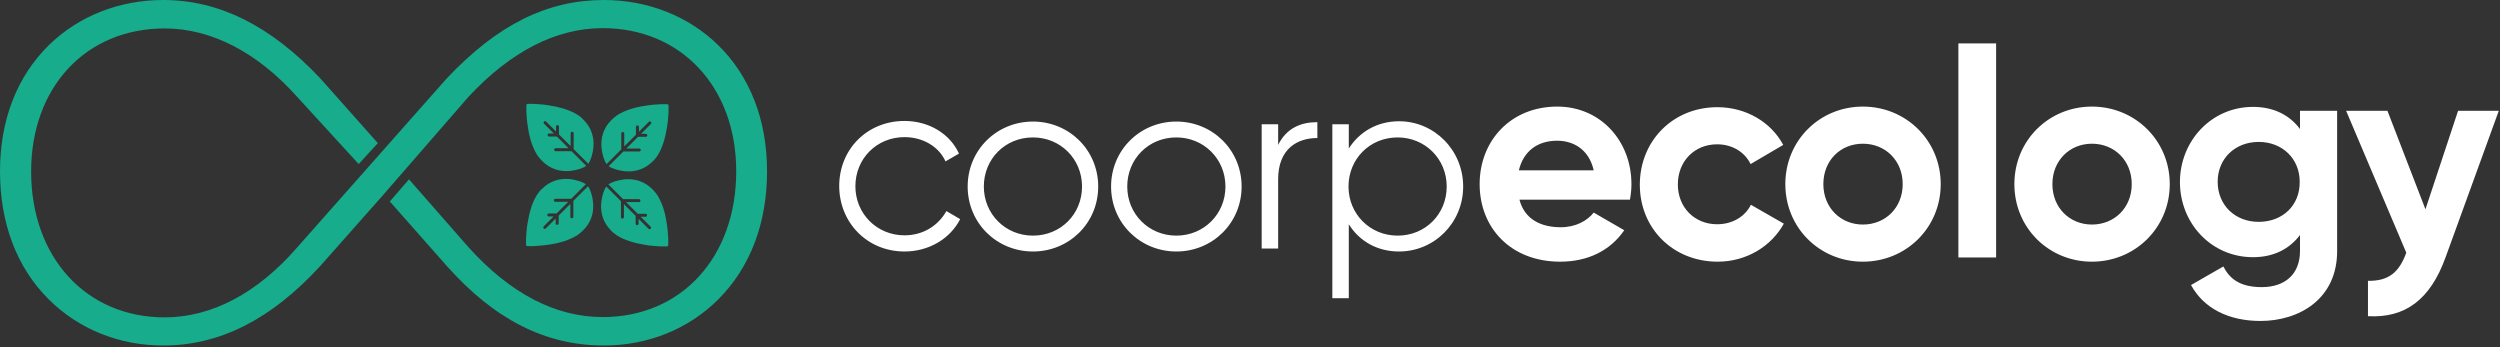 <svg xmlns="http://www.w3.org/2000/svg" xmlns:xlink="http://www.w3.org/1999/xlink" width="835px" height="116px" viewBox="0 0 835 116"><rect x="0" y="0" width="835" height="116" fill="#333333" stroke="none"/><title>coorpecology</title><g id="Page-1" stroke="none" stroke-width="1" fill="none" fill-rule="evenodd"><g id="coorpecology"><path d="M302.1,84 C310.2,84 317.3,79.8 320.7,73.2 L316.1,70.5 C313.4,75.3 308.4,78.6 302.1,78.6 C292.9,78.6 285.7,71.4 285.7,62.2 C285.7,53 292.8,45.8 302.1,45.8 C308.3,45.8 313.6,49 315.8,53.9 L320.3,51.3 C317.3,44.7 310.3,40.4 302.1,40.4 C289.6,40.4 280.3,49.9 280.3,62.1 C280.3,74.3 289.6,84 302.1,84 Z M345,84 C357.1,84 366.8,74.5 366.8,62.3 C366.8,50.1 357.1,40.6 345,40.6 C332.9,40.6 323.2,50.1 323.2,62.3 C323.2,74.5 332.9,84 345,84 Z M345,78.7 C335.8,78.7 328.6,71.5 328.6,62.3 C328.6,53.1 335.7,45.9 345,45.9 C354.2,45.9 361.4,53.1 361.4,62.3 C361.4,71.5 354.3,78.7 345,78.7 Z M392.9,84 C405,84 414.7,74.5 414.7,62.3 C414.7,50.1 405,40.6 392.9,40.6 C380.8,40.6 371.1,50.1 371.1,62.3 C371.1,74.5 380.8,84 392.9,84 Z M392.9,78.7 C383.7,78.7 376.5,71.5 376.5,62.3 C376.5,53.1 383.6,45.9 392.9,45.9 C402.1,45.9 409.3,53.1 409.3,62.3 C409.3,71.5 402.1,78.7 392.9,78.7 Z M426.9,48.4 L426.9,41.5 L421.4,41.5 L421.4,83 L426.9,83 L426.9,59.9 C426.9,49.6 433.4,46.1 440,46.1 L440,40.8 C434.7,40.8 429.8,42.6 426.9,48.4 Z M467.3,40.5 C459.9,40.5 454,44.1 450.5,49.6 L450.5,41.5 L445,41.5 L445,99.6 L450.5,99.6 L450.5,74.9 C454,80.5 459.9,84 467.3,84 C479,84 488.7,74.5 488.7,62.3 C488.7,50.1 479,40.5 467.3,40.5 Z M466.8,78.7 C457.6,78.7 450.4,71.5 450.4,62.3 C450.4,53.1 457.5,45.9 466.8,45.9 C476,45.9 483.2,53.1 483.2,62.3 C483.2,71.5 476.1,78.7 466.8,78.7 Z" id="Shape" fill="#FFFFFF" fill-rule="nonzero"></path><path d="M507.5,66.7 L544.4,66.7 C544.7,65 544.9,63.4 544.9,61.5 C544.9,47.1 534.6,35.6 520.1,35.6 C504.7,35.6 494.2,46.9 494.2,61.5 C494.2,76.1 504.6,87.4 521.1,87.4 C530.5,87.4 537.9,83.6 542.5,76.9 L532.3,71 C530.1,73.8 526.2,75.9 521.3,75.9 C514.6,75.9 509.2,73.2 507.5,66.7 Z M507.3,56.9 C508.8,50.6 513.4,47 520.1,47 C525.4,47 530.7,49.8 532.3,56.9 L507.3,56.9 Z M573.7,87.4 C583.3,87.4 591.6,82.3 595.8,74.7 L584.8,68.4 C582.8,72.4 578.6,74.9 573.5,74.9 C566,74.9 560.4,69.3 560.4,61.6 C560.4,53.8 566,48.2 573.5,48.2 C578.5,48.2 582.7,50.7 584.7,54.8 L595.6,48.4 C591.6,40.9 583.3,35.8 573.6,35.8 C558.7,35.8 547.7,47.1 547.7,61.7 C547.7,76.3 558.8,87.4 573.7,87.4 Z M622.2,87.4 C636.6,87.4 648.2,76.1 648.2,61.5 C648.2,46.9 636.6,35.6 622.2,35.6 C607.8,35.6 596.3,46.9 596.3,61.5 C596.3,76.1 607.8,87.4 622.2,87.4 Z M622.2,75 C614.8,75 609,69.4 609,61.5 C609,53.6 614.7,48 622.2,48 C629.7,48 635.5,53.6 635.5,61.5 C635.5,69.4 629.7,75 622.2,75 Z M654.1,86 L666.7,86 L666.7,14.5 L654.1,14.5 L654.1,86 Z M698.7,87.4 C713.1,87.4 724.7,76.1 724.7,61.5 C724.7,46.9 713.1,35.6 698.7,35.6 C684.3,35.6 672.8,46.9 672.8,61.5 C672.8,76.1 684.3,87.4 698.7,87.4 Z M698.7,75 C691.3,75 685.5,69.4 685.5,61.5 C685.5,53.6 691.3,48 698.7,48 C706.2,48 712,53.6 712,61.5 C712,69.4 706.2,75 698.7,75 Z M768.2,37 L768.2,43.1 C764.8,38.5 759.5,35.7 752.5,35.7 C738.6,35.7 728.1,47.1 728.1,60.8 C728.1,74.6 738.6,85.9 752.5,85.9 C759.5,85.9 764.7,83.1 768.2,78.5 L768.2,83.8 C768.2,91.5 763.3,95.9 755.4,95.9 C747.9,95.9 744.6,92.9 742.6,89 L731.8,95.2 C736.1,103.1 744.5,107.2 755,107.2 C767.9,107.2 780.6,99.9 780.6,83.9 L780.6,37 L768.2,37 Z M754.4,74.1 C746.5,74.1 740.7,68.5 740.7,60.7 C740.7,53 746.5,47.4 754.4,47.4 C762.3,47.4 768.1,53 768.1,60.7 C768.2,68.6 762.4,74.1 754.4,74.1 Z M821,37 L810.1,69.9 L797.4,37 L783.6,37 L803.7,84.4 C801.3,91 797.8,93.9 790.9,93.8 L790.9,105.6 C803.3,106.3 811.7,100.1 816.8,86 L834.6,37 L821,37 Z" id="Shape" fill="#FFFFFF" fill-rule="nonzero"></path><path d="M201.7,0 C182.7,0 166.1,8.3 149.2,26.2 L99.2,82.7 C86,97.9 70.7,106 55,106 C28.8,106 10.4,86 10.4,57.3 C10.4,29.1 28.7,9.5 55,9.5 C70.5,9.5 85.9,17.4 99.3,32.4 L119.8,54.8 L126.2,47.8 L107,26.2 C90.4,8.6 73.2,0 54.5,0 C39.8,0 26.2,5.4 16.3,15.1 C5.6,25.6 0,40.2 0,57.2 C0,74.6 5.6,89.4 16.3,100 C26.2,109.9 39.8,115.4 54.5,115.4 C73.4,115.4 90.6,106.7 107,88.8 L127.2,66 L156.5,32.3 C170.7,17.1 185.8,9.4 201.3,9.4 C227.5,9.4 245.9,29.1 245.9,57.2 C245.9,85.9 227.6,105.9 201.3,105.9 C185.6,105.9 170.5,98.1 156.5,82.6 L136.6,59.9 L130.2,67.3 L149.2,88.8 C165.1,106.7 182.2,115.4 201.7,115.4 C216.4,115.4 230,109.9 239.9,100 C250.6,89.3 256.2,74.5 256.2,57.2 C256.2,40.1 250.5,25.5 239.9,15.1 C230,5.4 216.4,0 201.7,0 Z" id="Path" fill="#16AC8C" fill-rule="nonzero"></path><path d="M202.6,54.8 C201.8,53.7 201.1,51.5 200.9,49.3 C200.6,45.9 201.6,42.7 204.2,40.1 C204.8,39.5 205.4,39 206.1,38.5 C208.6,36.9 211.9,35.8 215.7,35.3 C217.4,35 219.1,34.9 220.7,34.8 C221.3,34.8 221.8,34.8 222.2,34.8 C222.5,34.8 222.7,34.8 222.8,34.8 C223.1,34.8 223.3,35 223.3,35.3 C223.3,35.4 223.3,35.6 223.3,35.9 C223.3,36.4 223.3,36.9 223.3,37.4 C223.2,39 223.1,40.7 222.8,42.4 C222.2,46.2 221.2,49.5 219.6,52 C219.1,52.7 218.6,53.4 218,53.9 C215.4,56.5 212.2,57.5 208.8,57.2 C206.6,57 204.4,56.3 203.3,55.5 L208.2,50.6 L213.5,50.6 C213.8,50.6 214,50.4 214,50.1 C214,49.8 213.8,49.6 213.5,49.6 L209.2,49.6 L213.1,45.7 L215.7,45.7 C216,45.7 216.2,45.5 216.2,45.2 C216.2,44.9 216,44.7 215.7,44.7 L214.1,44.7 L217.4,41.4 C217.6,41.2 217.6,40.9 217.4,40.7 C217.2,40.5 216.9,40.5 216.7,40.7 L213.4,44 L213.4,42.4 C213.4,42.1 213.2,41.9 212.9,41.9 C212.6,41.9 212.4,42.1 212.4,42.4 L212.4,45 L208.5,48.9 L208.5,44.6 C208.5,44.3 208.3,44.1 208,44.1 C207.7,44.1 207.5,44.3 207.5,44.6 L207.5,49.9 L202.6,54.8 Z" id="Path" fill="#16AC8C"></path><path d="M196.4,62.2 C197.2,63.3 197.9,65.5 198.1,67.7 C198.4,71.1 197.4,74.3 194.8,76.9 C194.2,77.5 193.6,78 192.9,78.5 C190.4,80.1 187.1,81.2 183.3,81.7 C181.6,82 179.9,82.1 178.3,82.2 C177.7,82.2 177.2,82.2 176.8,82.2 C176.5,82.2 176.3,82.2 176.2,82.2 C175.9,82.2 175.7,82 175.7,81.7 C175.7,81.6 175.7,81.4 175.7,81.1 C175.7,80.6 175.7,80.1 175.7,79.6 C175.8,78 175.9,76.3 176.2,74.6 C176.8,70.8 177.8,67.5 179.4,65 C179.9,64.3 180.4,63.6 181,63.1 C183.6,60.5 186.8,59.5 190.2,59.8 C192.4,60 194.6,60.8 195.7,61.5 L190.8,66.4 L185.5,66.4 C185.2,66.4 185,66.6 185,66.9 C185,67.2 185.2,67.4 185.5,67.4 L189.8,67.4 L185.9,71.3 L183.3,71.3 C183,71.3 182.8,71.5 182.8,71.8 C182.8,72.1 183,72.3 183.3,72.3 L184.9,72.3 L181.6,75.6 C181.4,75.8 181.4,76.1 181.6,76.3 C181.8,76.5 182.1,76.5 182.3,76.3 L185.6,73 L185.6,74.6 C185.6,74.9 185.8,75.1 186.1,75.1 C186.4,75.1 186.6,74.9 186.6,74.6 L186.6,72 L190.5,68.1 L190.5,72.4 C190.5,72.7 190.7,72.9 191,72.9 C191.3,72.9 191.5,72.7 191.5,72.4 L191.5,67.1 L196.4,62.2 Z" id="Path" fill="#16AC8C"></path><path d="M203.2,61.6 C204.3,60.8 206.5,60.1 208.7,59.9 C212.1,59.6 215.3,60.6 217.9,63.2 C218.5,63.8 219,64.4 219.5,65.1 C221.1,67.6 222.2,70.9 222.7,74.7 C223,76.4 223.1,78.1 223.2,79.7 C223.2,80.3 223.2,80.8 223.2,81.2 C223.2,81.5 223.2,81.7 223.2,81.8 C223.2,82.1 223,82.3 222.7,82.3 C222.6,82.3 222.4,82.3 222.1,82.3 C221.6,82.3 221.1,82.3 220.6,82.3 C219,82.2 217.3,82.1 215.6,81.8 C211.8,81.2 208.5,80.2 206,78.6 C205.3,78.1 204.6,77.6 204.1,77 C201.5,74.4 200.5,71.2 200.8,67.8 C201,65.6 201.7,63.4 202.5,62.3 L207.4,67.2 L207.4,72.5 C207.4,72.8 207.6,73 207.9,73 C208.2,73 208.4,72.8 208.4,72.5 L208.4,68.2 L212.3,72.1 L212.3,74.7 C212.3,75 212.5,75.2 212.8,75.2 C213.1,75.2 213.3,75 213.3,74.7 L213.3,73.1 L216.6,76.4 C216.8,76.6 217.1,76.6 217.3,76.4 C217.5,76.2 217.5,75.9 217.3,75.7 L214,72.4 L215.6,72.4 C215.9,72.4 216.1,72.2 216.1,71.9 C216.1,71.6 215.9,71.4 215.6,71.4 L213,71.4 L209.1,67.5 L213.4,67.5 C213.7,67.5 213.9,67.3 213.9,67 C213.9,66.7 213.7,66.5 213.4,66.5 L208.1,66.5 L203.2,61.6 Z" id="Path" fill="#16AC8C"></path><path d="M195.8,55.4 C194.7,56.2 192.5,56.9 190.3,57.1 C186.9,57.4 183.7,56.4 181.1,53.8 C180.5,53.2 180,52.6 179.5,51.9 C177.9,49.4 176.8,46.1 176.3,42.3 C176,40.6 175.9,38.9 175.8,37.3 C175.8,36.7 175.8,36.2 175.8,35.8 C175.8,35.5 175.8,35.3 175.8,35.2 C175.8,34.9 176,34.7 176.3,34.7 C176.4,34.7 176.6,34.7 176.9,34.7 C177.4,34.7 177.9,34.7 178.4,34.7 C180,34.8 181.7,34.9 183.4,35.2 C187.2,35.8 190.5,36.8 193,38.4 C193.7,38.9 194.4,39.4 194.9,40 C197.5,42.6 198.5,45.8 198.2,49.2 C198,51.4 197.3,53.6 196.5,54.7 L191.6,49.8 L191.6,44.5 C191.6,44.2 191.4,44 191.1,44 C190.8,44 190.6,44.2 190.6,44.5 L190.6,48.8 L186.7,44.9 L186.7,42.3 C186.7,42 186.5,41.8 186.2,41.8 C185.9,41.8 185.7,42 185.7,42.3 L185.7,43.9 L182.4,40.6 C182.2,40.4 181.9,40.4 181.7,40.6 C181.5,40.8 181.5,41.1 181.7,41.3 L185,44.6 L183.4,44.6 C183.1,44.6 182.9,44.8 182.9,45.1 C182.9,45.4 183.1,45.6 183.4,45.6 L186,45.6 L189.9,49.5 L185.6,49.5 C185.3,49.5 185.1,49.7 185.1,50 C185.1,50.3 185.3,50.5 185.6,50.5 L190.9,50.5 L195.8,55.4 Z" id="Path" fill="#16AC8C"></path></g></g></svg>